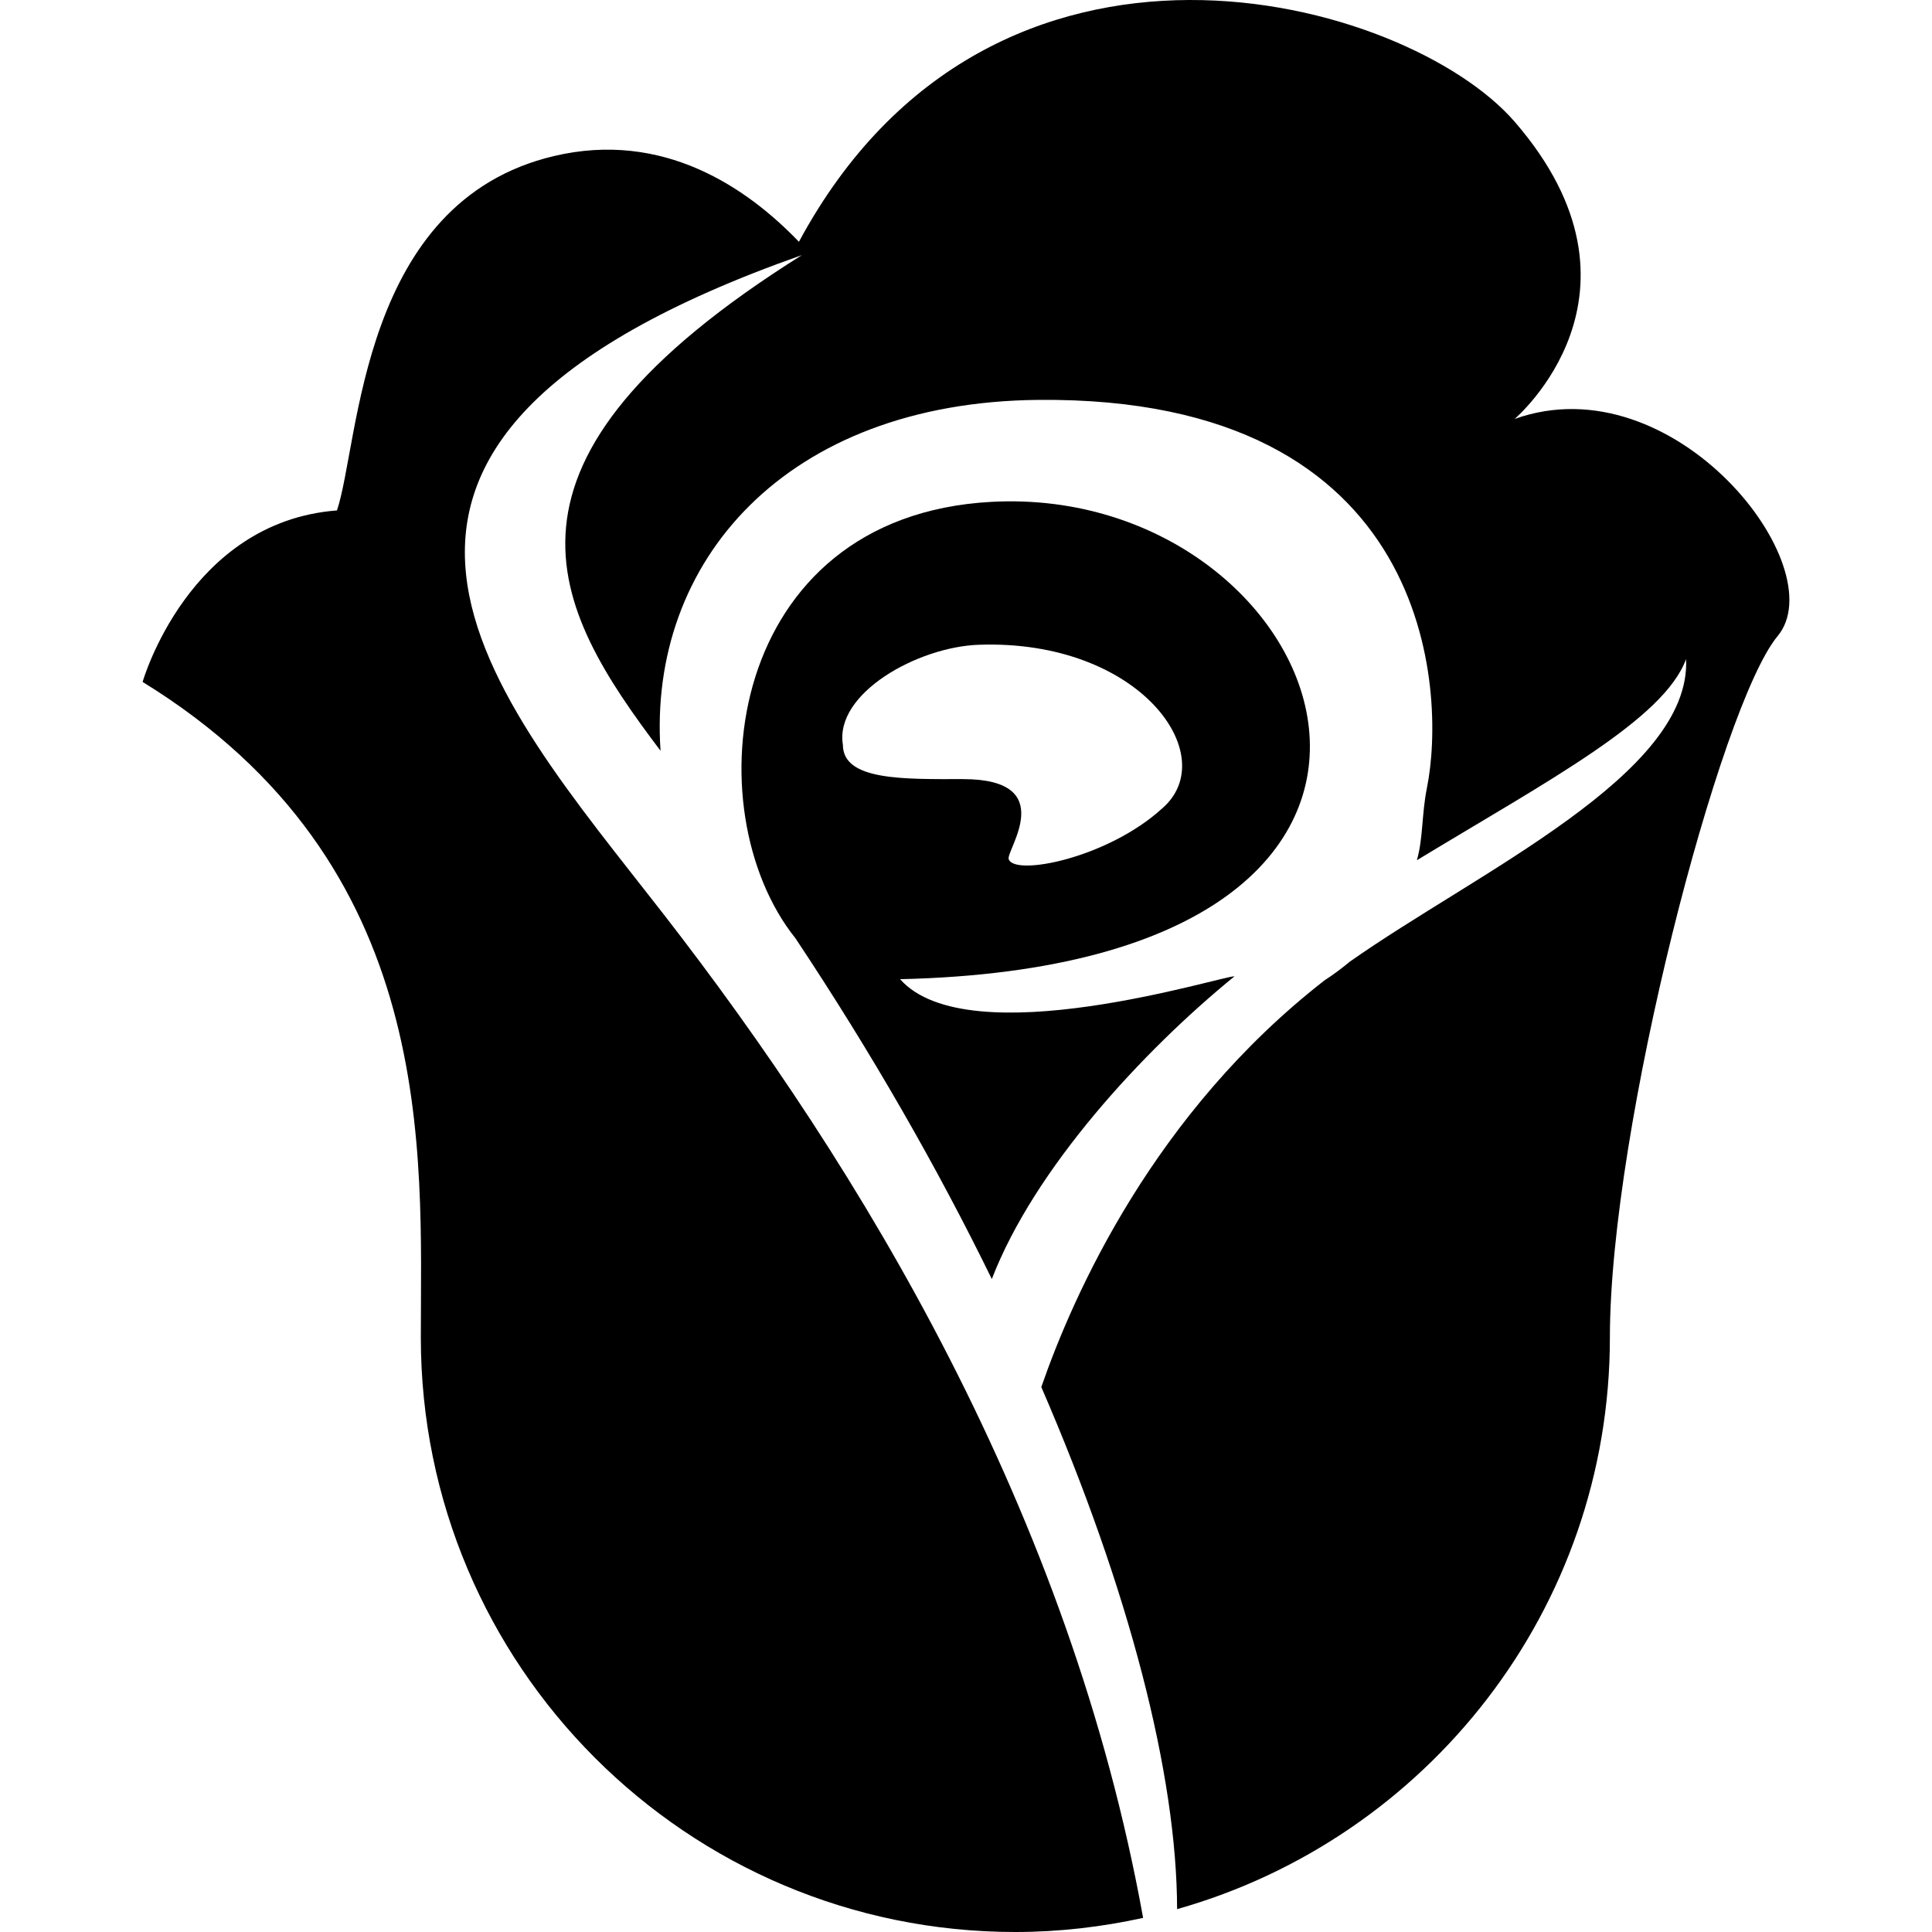 <?xml version="1.0" encoding="utf-8"?>

<!DOCTYPE svg PUBLIC "-//W3C//DTD SVG 1.1//EN" "http://www.w3.org/Graphics/SVG/1.1/DTD/svg11.dtd">
<!-- Скачано с сайта svg4.ru / Downloaded from svg4.ru -->
<svg height="800px" width="800px" version="1.1" id="_x32_" xmlns="http://www.w3.org/2000/svg" xmlns:xlink="http://www.w3.org/1999/xlink" 
	 viewBox="0 0 512 512"  xml:space="preserve">
<style type="text/css">
	.st0{fill:#000000;}
</style>
<g>
	<path class="st0" d="M401.388,111.028c0,0,39.384-33.33,0-78.779C372.815-0.726,263.133-31.38,211.724,64.076
		c-13.953-14.534-36.087-29.507-64.853-22.737c-51.509,12.12-51.509,75.749-57.569,93.929c-39.39,3.03-51.509,45.449-51.509,45.449
		c78.779,48.479,73.73,124.702,73.73,173.726C111.523,441.459,182.065,512,269.08,512c11.635,0,22.944-1.349,33.857-3.74
		c-19.399-107.492-74.761-198.664-127.223-266.174c-44.904-57.782-106.61-123.992,36.809-174.483
		c-87.892,55.143-66.315,93.194-37.472,131.366c-3.414-50.066,33.128-92.356,100.089-92.994
		c105.038-1.006,108.068,77.773,103.018,102.782c-1.414,6.994-1,13.457-2.669,19.209c35.004-21.21,65.47-37.318,71.341-53.308
		c1.42,30.56-55.444,56.492-89.106,80.187c-2.094,1.74-4.296,3.397-6.651,4.912c-45.219,35.152-66.564,83.146-75.116,107.824
		c23.4,54.018,35.928,102.876,35.987,138.36c66.156-18.689,114.694-79.359,114.694-151.498c0-55.557,29.283-167.666,44.432-185.846
		C486.22,150.417,443.801,95.878,401.388,111.028z"/>
	<path class="st0" d="M262.767,132.995c-70.446,3.788-79.234,81.573-51.965,115.66c20.138,30.263,37.614,60.776,52.041,90.306
		c11.286-29.316,40.034-60.445,64.31-80.222c-2.982-0.236-70.446,21.21-88.626,0.758
		C404.418,255.708,353.494,128.119,262.767,132.995z M307.95,214.272c-14.392,13.126-39.106,18.014-40.638,13.41
		c-0.757-2.272,13.635-21.21-12.12-21.21c-15.582,0-31.815,0.462-31.815-9.09c-2.272-13.635,19.831-25.944,35.98-26.512
		C302.157,169.354,324.124,200.412,307.95,214.272z"/>
</g>
</svg>